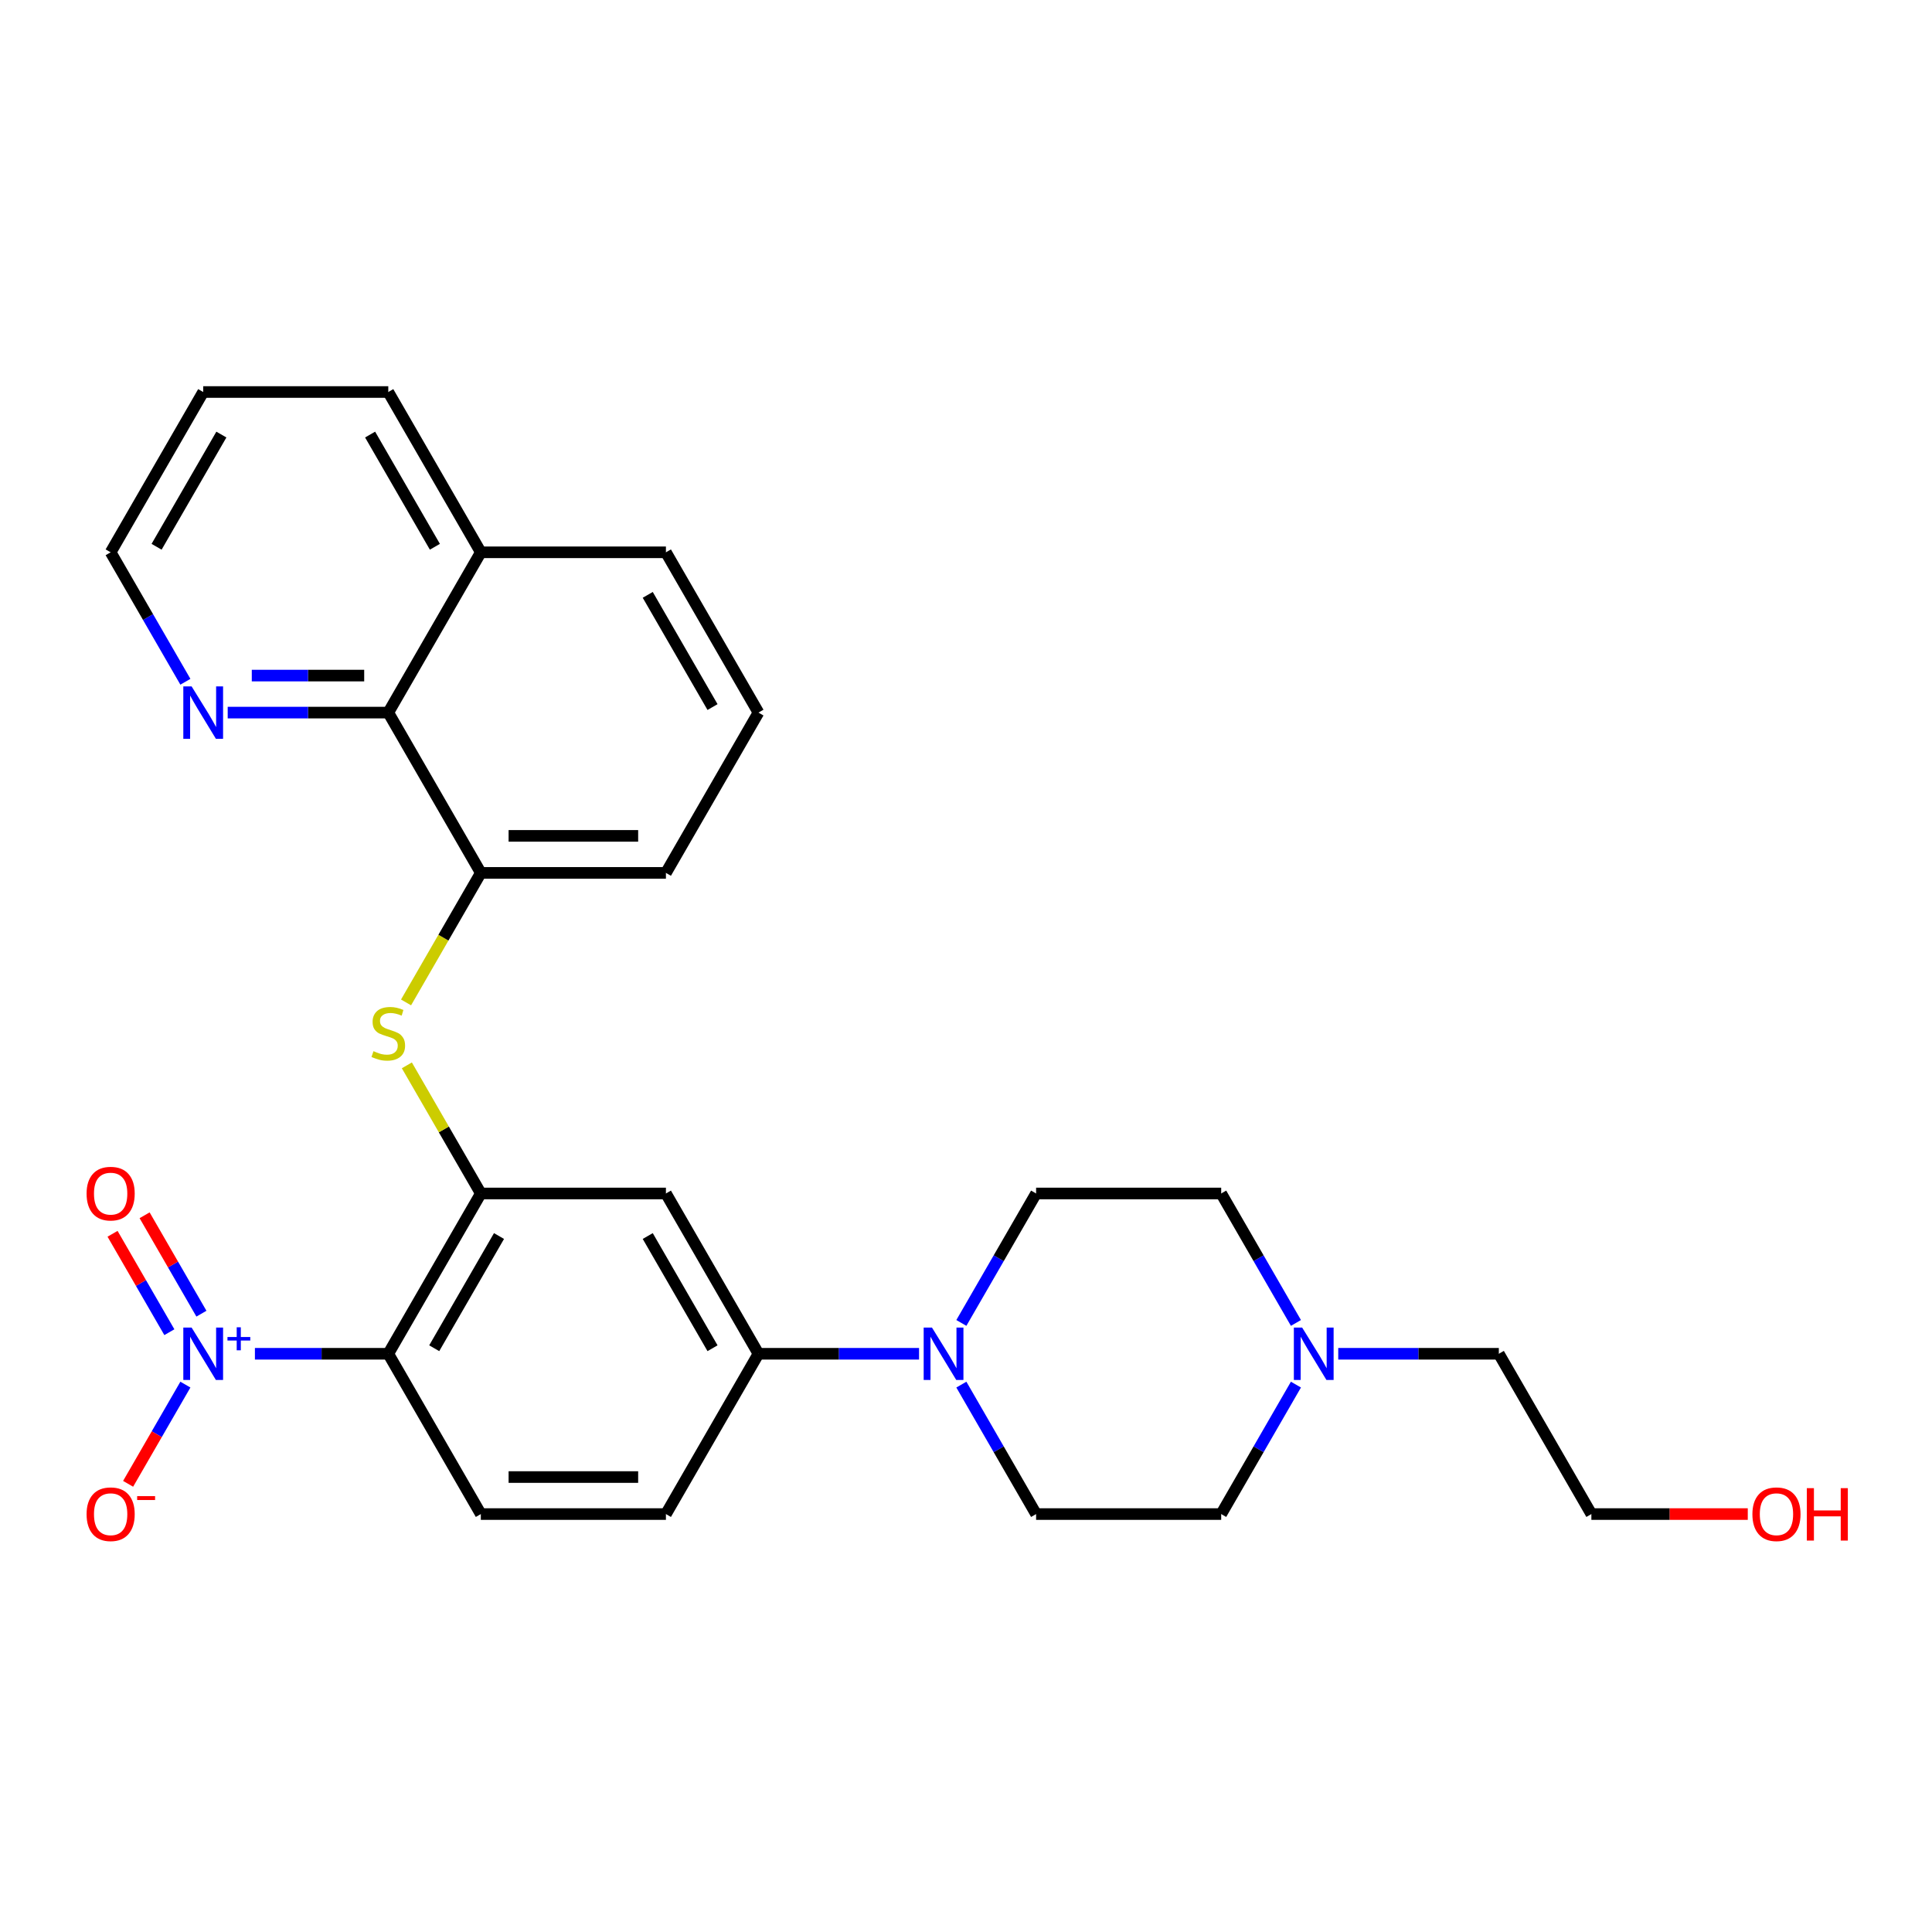 <?xml version='1.0' encoding='iso-8859-1'?>
<svg version='1.1' baseProfile='full'
              xmlns='http://www.w3.org/2000/svg'
                      xmlns:rdkit='http://www.rdkit.org/xml'
                      xmlns:xlink='http://www.w3.org/1999/xlink'
                  xml:space='preserve'
width='1000px' height='1000px' viewBox='0 0 1000 1000'>
<!-- END OF HEADER -->
<rect style='opacity:1.0;fill:#FFFFFF;stroke:none' width='1000' height='1000' x='0' y='0'> </rect>
<path class='bond-0' d='M 131.944,700.711 L 166.46,700.711' style='fill:none;fill-rule:evenodd;stroke:#0000FF;stroke-width:6px;stroke-linecap:butt;stroke-linejoin:miter;stroke-opacity:1' />
<path class='bond-0' d='M 166.46,700.711 L 200.975,700.711' style='fill:none;fill-rule:evenodd;stroke:#000000;stroke-width:6px;stroke-linecap:butt;stroke-linejoin:miter;stroke-opacity:1' />
<path class='bond-10' d='M 95.958,716.671 L 81.133,742.348' style='fill:none;fill-rule:evenodd;stroke:#0000FF;stroke-width:6px;stroke-linecap:butt;stroke-linejoin:miter;stroke-opacity:1' />
<path class='bond-10' d='M 81.133,742.348 L 66.309,768.025' style='fill:none;fill-rule:evenodd;stroke:#FF0000;stroke-width:6px;stroke-linecap:butt;stroke-linejoin:miter;stroke-opacity:1' />
<path class='bond-11' d='M 104.254,679.96 L 89.552,654.494' style='fill:none;fill-rule:evenodd;stroke:#0000FF;stroke-width:6px;stroke-linecap:butt;stroke-linejoin:miter;stroke-opacity:1' />
<path class='bond-11' d='M 89.552,654.494 L 74.849,629.028' style='fill:none;fill-rule:evenodd;stroke:#FF0000;stroke-width:6px;stroke-linecap:butt;stroke-linejoin:miter;stroke-opacity:1' />
<path class='bond-11' d='M 87.661,689.54 L 72.958,664.074' style='fill:none;fill-rule:evenodd;stroke:#0000FF;stroke-width:6px;stroke-linecap:butt;stroke-linejoin:miter;stroke-opacity:1' />
<path class='bond-11' d='M 72.958,664.074 L 58.255,638.608' style='fill:none;fill-rule:evenodd;stroke:#FF0000;stroke-width:6px;stroke-linecap:butt;stroke-linejoin:miter;stroke-opacity:1' />
<path class='bond-1' d='M 200.975,700.711 L 248.877,617.743' style='fill:none;fill-rule:evenodd;stroke:#000000;stroke-width:6px;stroke-linecap:butt;stroke-linejoin:miter;stroke-opacity:1' />
<path class='bond-1' d='M 224.754,697.846 L 258.285,639.769' style='fill:none;fill-rule:evenodd;stroke:#000000;stroke-width:6px;stroke-linecap:butt;stroke-linejoin:miter;stroke-opacity:1' />
<path class='bond-7' d='M 200.975,700.711 L 248.877,783.678' style='fill:none;fill-rule:evenodd;stroke:#000000;stroke-width:6px;stroke-linecap:butt;stroke-linejoin:miter;stroke-opacity:1' />
<path class='bond-2' d='M 248.877,617.743 L 229.732,584.585' style='fill:none;fill-rule:evenodd;stroke:#000000;stroke-width:6px;stroke-linecap:butt;stroke-linejoin:miter;stroke-opacity:1' />
<path class='bond-2' d='M 229.732,584.585 L 210.588,551.426' style='fill:none;fill-rule:evenodd;stroke:#CCCC00;stroke-width:6px;stroke-linecap:butt;stroke-linejoin:miter;stroke-opacity:1' />
<path class='bond-4' d='M 248.877,617.743 L 344.679,617.743' style='fill:none;fill-rule:evenodd;stroke:#000000;stroke-width:6px;stroke-linecap:butt;stroke-linejoin:miter;stroke-opacity:1' />
<path class='bond-6' d='M 210.168,518.853 L 229.522,485.331' style='fill:none;fill-rule:evenodd;stroke:#CCCC00;stroke-width:6px;stroke-linecap:butt;stroke-linejoin:miter;stroke-opacity:1' />
<path class='bond-6' d='M 229.522,485.331 L 248.877,451.808' style='fill:none;fill-rule:evenodd;stroke:#000000;stroke-width:6px;stroke-linecap:butt;stroke-linejoin:miter;stroke-opacity:1' />
<path class='bond-3' d='M 475.699,700.711 L 434.14,700.711' style='fill:none;fill-rule:evenodd;stroke:#0000FF;stroke-width:6px;stroke-linecap:butt;stroke-linejoin:miter;stroke-opacity:1' />
<path class='bond-3' d='M 434.14,700.711 L 392.581,700.711' style='fill:none;fill-rule:evenodd;stroke:#000000;stroke-width:6px;stroke-linecap:butt;stroke-linejoin:miter;stroke-opacity:1' />
<path class='bond-14' d='M 497.598,684.75 L 516.941,651.247' style='fill:none;fill-rule:evenodd;stroke:#0000FF;stroke-width:6px;stroke-linecap:butt;stroke-linejoin:miter;stroke-opacity:1' />
<path class='bond-14' d='M 516.941,651.247 L 536.285,617.743' style='fill:none;fill-rule:evenodd;stroke:#000000;stroke-width:6px;stroke-linecap:butt;stroke-linejoin:miter;stroke-opacity:1' />
<path class='bond-15' d='M 497.598,716.671 L 516.941,750.175' style='fill:none;fill-rule:evenodd;stroke:#0000FF;stroke-width:6px;stroke-linecap:butt;stroke-linejoin:miter;stroke-opacity:1' />
<path class='bond-15' d='M 516.941,750.175 L 536.285,783.678' style='fill:none;fill-rule:evenodd;stroke:#000000;stroke-width:6px;stroke-linecap:butt;stroke-linejoin:miter;stroke-opacity:1' />
<path class='bond-28' d='M 344.679,617.743 L 392.581,700.711' style='fill:none;fill-rule:evenodd;stroke:#000000;stroke-width:6px;stroke-linecap:butt;stroke-linejoin:miter;stroke-opacity:1' />
<path class='bond-28' d='M 335.271,639.769 L 368.802,697.846' style='fill:none;fill-rule:evenodd;stroke:#000000;stroke-width:6px;stroke-linecap:butt;stroke-linejoin:miter;stroke-opacity:1' />
<path class='bond-5' d='M 392.581,700.711 L 344.679,783.678' style='fill:none;fill-rule:evenodd;stroke:#000000;stroke-width:6px;stroke-linecap:butt;stroke-linejoin:miter;stroke-opacity:1' />
<path class='bond-8' d='M 248.877,451.808 L 200.975,368.84' style='fill:none;fill-rule:evenodd;stroke:#000000;stroke-width:6px;stroke-linecap:butt;stroke-linejoin:miter;stroke-opacity:1' />
<path class='bond-19' d='M 248.877,451.808 L 344.679,451.808' style='fill:none;fill-rule:evenodd;stroke:#000000;stroke-width:6px;stroke-linecap:butt;stroke-linejoin:miter;stroke-opacity:1' />
<path class='bond-19' d='M 263.247,432.647 L 330.309,432.647' style='fill:none;fill-rule:evenodd;stroke:#000000;stroke-width:6px;stroke-linecap:butt;stroke-linejoin:miter;stroke-opacity:1' />
<path class='bond-13' d='M 248.877,783.678 L 344.679,783.678' style='fill:none;fill-rule:evenodd;stroke:#000000;stroke-width:6px;stroke-linecap:butt;stroke-linejoin:miter;stroke-opacity:1' />
<path class='bond-13' d='M 263.247,764.518 L 330.309,764.518' style='fill:none;fill-rule:evenodd;stroke:#000000;stroke-width:6px;stroke-linecap:butt;stroke-linejoin:miter;stroke-opacity:1' />
<path class='bond-12' d='M 200.975,368.84 L 159.416,368.84' style='fill:none;fill-rule:evenodd;stroke:#000000;stroke-width:6px;stroke-linecap:butt;stroke-linejoin:miter;stroke-opacity:1' />
<path class='bond-12' d='M 159.416,368.84 L 117.857,368.84' style='fill:none;fill-rule:evenodd;stroke:#0000FF;stroke-width:6px;stroke-linecap:butt;stroke-linejoin:miter;stroke-opacity:1' />
<path class='bond-12' d='M 188.507,349.68 L 159.416,349.68' style='fill:none;fill-rule:evenodd;stroke:#000000;stroke-width:6px;stroke-linecap:butt;stroke-linejoin:miter;stroke-opacity:1' />
<path class='bond-12' d='M 159.416,349.68 L 130.325,349.68' style='fill:none;fill-rule:evenodd;stroke:#0000FF;stroke-width:6px;stroke-linecap:butt;stroke-linejoin:miter;stroke-opacity:1' />
<path class='bond-18' d='M 200.975,368.84 L 248.877,285.873' style='fill:none;fill-rule:evenodd;stroke:#000000;stroke-width:6px;stroke-linecap:butt;stroke-linejoin:miter;stroke-opacity:1' />
<path class='bond-9' d='M 670.774,716.671 L 651.431,750.175' style='fill:none;fill-rule:evenodd;stroke:#0000FF;stroke-width:6px;stroke-linecap:butt;stroke-linejoin:miter;stroke-opacity:1' />
<path class='bond-9' d='M 651.431,750.175 L 632.087,783.678' style='fill:none;fill-rule:evenodd;stroke:#000000;stroke-width:6px;stroke-linecap:butt;stroke-linejoin:miter;stroke-opacity:1' />
<path class='bond-20' d='M 692.673,700.711 L 734.232,700.711' style='fill:none;fill-rule:evenodd;stroke:#0000FF;stroke-width:6px;stroke-linecap:butt;stroke-linejoin:miter;stroke-opacity:1' />
<path class='bond-20' d='M 734.232,700.711 L 775.791,700.711' style='fill:none;fill-rule:evenodd;stroke:#000000;stroke-width:6px;stroke-linecap:butt;stroke-linejoin:miter;stroke-opacity:1' />
<path class='bond-29' d='M 670.774,684.75 L 651.431,651.247' style='fill:none;fill-rule:evenodd;stroke:#0000FF;stroke-width:6px;stroke-linecap:butt;stroke-linejoin:miter;stroke-opacity:1' />
<path class='bond-29' d='M 651.431,651.247 L 632.087,617.743' style='fill:none;fill-rule:evenodd;stroke:#000000;stroke-width:6px;stroke-linecap:butt;stroke-linejoin:miter;stroke-opacity:1' />
<path class='bond-23' d='M 95.958,352.88 L 76.614,319.376' style='fill:none;fill-rule:evenodd;stroke:#0000FF;stroke-width:6px;stroke-linecap:butt;stroke-linejoin:miter;stroke-opacity:1' />
<path class='bond-23' d='M 76.614,319.376 L 57.271,285.873' style='fill:none;fill-rule:evenodd;stroke:#000000;stroke-width:6px;stroke-linecap:butt;stroke-linejoin:miter;stroke-opacity:1' />
<path class='bond-17' d='M 536.285,617.743 L 632.087,617.743' style='fill:none;fill-rule:evenodd;stroke:#000000;stroke-width:6px;stroke-linecap:butt;stroke-linejoin:miter;stroke-opacity:1' />
<path class='bond-16' d='M 536.285,783.678 L 632.087,783.678' style='fill:none;fill-rule:evenodd;stroke:#000000;stroke-width:6px;stroke-linecap:butt;stroke-linejoin:miter;stroke-opacity:1' />
<path class='bond-25' d='M 248.877,285.873 L 200.975,202.905' style='fill:none;fill-rule:evenodd;stroke:#000000;stroke-width:6px;stroke-linecap:butt;stroke-linejoin:miter;stroke-opacity:1' />
<path class='bond-25' d='M 225.098,283.008 L 191.567,224.931' style='fill:none;fill-rule:evenodd;stroke:#000000;stroke-width:6px;stroke-linecap:butt;stroke-linejoin:miter;stroke-opacity:1' />
<path class='bond-30' d='M 248.877,285.873 L 344.679,285.873' style='fill:none;fill-rule:evenodd;stroke:#000000;stroke-width:6px;stroke-linecap:butt;stroke-linejoin:miter;stroke-opacity:1' />
<path class='bond-22' d='M 344.679,451.808 L 392.581,368.84' style='fill:none;fill-rule:evenodd;stroke:#000000;stroke-width:6px;stroke-linecap:butt;stroke-linejoin:miter;stroke-opacity:1' />
<path class='bond-26' d='M 775.791,700.711 L 823.693,783.678' style='fill:none;fill-rule:evenodd;stroke:#000000;stroke-width:6px;stroke-linecap:butt;stroke-linejoin:miter;stroke-opacity:1' />
<path class='bond-21' d='M 904.646,783.678 L 864.169,783.678' style='fill:none;fill-rule:evenodd;stroke:#FF0000;stroke-width:6px;stroke-linecap:butt;stroke-linejoin:miter;stroke-opacity:1' />
<path class='bond-21' d='M 864.169,783.678 L 823.693,783.678' style='fill:none;fill-rule:evenodd;stroke:#000000;stroke-width:6px;stroke-linecap:butt;stroke-linejoin:miter;stroke-opacity:1' />
<path class='bond-24' d='M 392.581,368.84 L 344.679,285.873' style='fill:none;fill-rule:evenodd;stroke:#000000;stroke-width:6px;stroke-linecap:butt;stroke-linejoin:miter;stroke-opacity:1' />
<path class='bond-24' d='M 368.802,365.976 L 335.271,307.898' style='fill:none;fill-rule:evenodd;stroke:#000000;stroke-width:6px;stroke-linecap:butt;stroke-linejoin:miter;stroke-opacity:1' />
<path class='bond-31' d='M 57.271,285.873 L 105.173,202.905' style='fill:none;fill-rule:evenodd;stroke:#000000;stroke-width:6px;stroke-linecap:butt;stroke-linejoin:miter;stroke-opacity:1' />
<path class='bond-31' d='M 81.05,283.008 L 114.581,224.931' style='fill:none;fill-rule:evenodd;stroke:#000000;stroke-width:6px;stroke-linecap:butt;stroke-linejoin:miter;stroke-opacity:1' />
<path class='bond-27' d='M 200.975,202.905 L 105.173,202.905' style='fill:none;fill-rule:evenodd;stroke:#000000;stroke-width:6px;stroke-linecap:butt;stroke-linejoin:miter;stroke-opacity:1' />
<path  class='atom-0' d='M 99.175 687.145
L 108.066 701.515
Q 108.947 702.933, 110.365 705.501
Q 111.783 708.068, 111.86 708.222
L 111.86 687.145
L 115.462 687.145
L 115.462 714.276
L 111.745 714.276
L 102.203 698.565
Q 101.091 696.725, 99.903 694.618
Q 98.754 692.51, 98.409 691.859
L 98.409 714.276
L 94.883 714.276
L 94.883 687.145
L 99.175 687.145
' fill='#0000FF'/>
<path  class='atom-0' d='M 117.738 692.036
L 122.518 692.036
L 122.518 687.002
L 124.643 687.002
L 124.643 692.036
L 129.549 692.036
L 129.549 693.857
L 124.643 693.857
L 124.643 698.915
L 122.518 698.915
L 122.518 693.857
L 117.738 693.857
L 117.738 692.036
' fill='#0000FF'/>
<path  class='atom-3' d='M 193.311 544.088
Q 193.618 544.203, 194.882 544.739
Q 196.147 545.276, 197.526 545.62
Q 198.944 545.927, 200.324 545.927
Q 202.891 545.927, 204.386 544.701
Q 205.88 543.436, 205.88 541.252
Q 205.88 539.757, 205.114 538.838
Q 204.386 537.918, 203.236 537.42
Q 202.087 536.922, 200.17 536.347
Q 197.756 535.619, 196.3 534.929
Q 194.882 534.239, 193.848 532.783
Q 192.851 531.327, 192.851 528.874
Q 192.851 525.464, 195.15 523.356
Q 197.488 521.248, 202.087 521.248
Q 205.229 521.248, 208.793 522.743
L 207.911 525.693
Q 204.654 524.352, 202.202 524.352
Q 199.557 524.352, 198.101 525.464
Q 196.645 526.537, 196.683 528.414
Q 196.683 529.87, 197.411 530.752
Q 198.178 531.633, 199.251 532.131
Q 200.362 532.63, 202.202 533.204
Q 204.654 533.971, 206.11 534.737
Q 207.566 535.504, 208.601 537.075
Q 209.674 538.608, 209.674 541.252
Q 209.674 545.007, 207.145 547.038
Q 204.654 549.031, 200.477 549.031
Q 198.063 549.031, 196.223 548.495
Q 194.422 547.996, 192.276 547.115
L 193.311 544.088
' fill='#CCCC00'/>
<path  class='atom-4' d='M 482.386 687.145
L 491.277 701.515
Q 492.158 702.933, 493.576 705.501
Q 494.994 708.068, 495.07 708.222
L 495.07 687.145
L 498.673 687.145
L 498.673 714.276
L 494.955 714.276
L 485.413 698.565
Q 484.302 696.725, 483.114 694.618
Q 481.965 692.51, 481.62 691.859
L 481.62 714.276
L 478.094 714.276
L 478.094 687.145
L 482.386 687.145
' fill='#0000FF'/>
<path  class='atom-10' d='M 673.991 687.145
L 682.882 701.515
Q 683.763 702.933, 685.181 705.501
Q 686.599 708.068, 686.676 708.222
L 686.676 687.145
L 690.278 687.145
L 690.278 714.276
L 686.561 714.276
L 677.019 698.565
Q 675.908 696.725, 674.72 694.618
Q 673.57 692.51, 673.225 691.859
L 673.225 714.276
L 669.7 714.276
L 669.7 687.145
L 673.991 687.145
' fill='#0000FF'/>
<path  class='atom-11' d='M 44.817 783.755
Q 44.817 777.24, 48.036 773.6
Q 51.255 769.959, 57.271 769.959
Q 63.288 769.959, 66.507 773.6
Q 69.725 777.24, 69.725 783.755
Q 69.725 790.346, 66.468 794.102
Q 63.211 797.819, 57.271 797.819
Q 51.293 797.819, 48.036 794.102
Q 44.817 790.384, 44.817 783.755
M 57.271 794.753
Q 61.41 794.753, 63.633 791.994
Q 65.893 789.197, 65.893 783.755
Q 65.893 778.428, 63.633 775.746
Q 61.41 773.025, 57.271 773.025
Q 53.133 773.025, 50.872 775.707
Q 48.649 778.39, 48.649 783.755
Q 48.649 789.235, 50.872 791.994
Q 53.133 794.753, 57.271 794.753
' fill='#FF0000'/>
<path  class='atom-11' d='M 70.99 774.388
L 80.272 774.388
L 80.272 776.411
L 70.99 776.411
L 70.99 774.388
' fill='#FF0000'/>
<path  class='atom-12' d='M 44.817 617.82
Q 44.817 611.305, 48.036 607.665
Q 51.255 604.024, 57.271 604.024
Q 63.288 604.024, 66.507 607.665
Q 69.725 611.305, 69.725 617.82
Q 69.725 624.411, 66.468 628.166
Q 63.211 631.884, 57.271 631.884
Q 51.293 631.884, 48.036 628.166
Q 44.817 624.449, 44.817 617.82
M 57.271 628.818
Q 61.41 628.818, 63.633 626.059
Q 65.893 623.261, 65.893 617.82
Q 65.893 612.493, 63.633 609.811
Q 61.41 607.09, 57.271 607.09
Q 53.133 607.09, 50.872 609.772
Q 48.649 612.455, 48.649 617.82
Q 48.649 623.3, 50.872 626.059
Q 53.133 628.818, 57.271 628.818
' fill='#FF0000'/>
<path  class='atom-13' d='M 99.175 355.275
L 108.066 369.645
Q 108.947 371.063, 110.365 373.631
Q 111.783 376.198, 111.86 376.351
L 111.86 355.275
L 115.462 355.275
L 115.462 382.406
L 111.745 382.406
L 102.203 366.694
Q 101.091 364.855, 99.903 362.747
Q 98.754 360.64, 98.409 359.988
L 98.409 382.406
L 94.883 382.406
L 94.883 355.275
L 99.175 355.275
' fill='#0000FF'/>
<path  class='atom-22' d='M 907.041 783.755
Q 907.041 777.24, 910.26 773.6
Q 913.479 769.959, 919.495 769.959
Q 925.512 769.959, 928.731 773.6
Q 931.95 777.24, 931.95 783.755
Q 931.95 790.346, 928.693 794.102
Q 925.435 797.819, 919.495 797.819
Q 913.517 797.819, 910.26 794.102
Q 907.041 790.384, 907.041 783.755
M 919.495 794.753
Q 923.634 794.753, 925.857 791.994
Q 928.118 789.197, 928.118 783.755
Q 928.118 778.428, 925.857 775.746
Q 923.634 773.025, 919.495 773.025
Q 915.357 773.025, 913.096 775.707
Q 910.873 778.39, 910.873 783.755
Q 910.873 789.235, 913.096 791.994
Q 915.357 794.753, 919.495 794.753
' fill='#FF0000'/>
<path  class='atom-22' d='M 935.207 770.266
L 938.886 770.266
L 938.886 781.801
L 952.758 781.801
L 952.758 770.266
L 956.437 770.266
L 956.437 797.397
L 952.758 797.397
L 952.758 784.866
L 938.886 784.866
L 938.886 797.397
L 935.207 797.397
L 935.207 770.266
' fill='#FF0000'/>
</svg>
